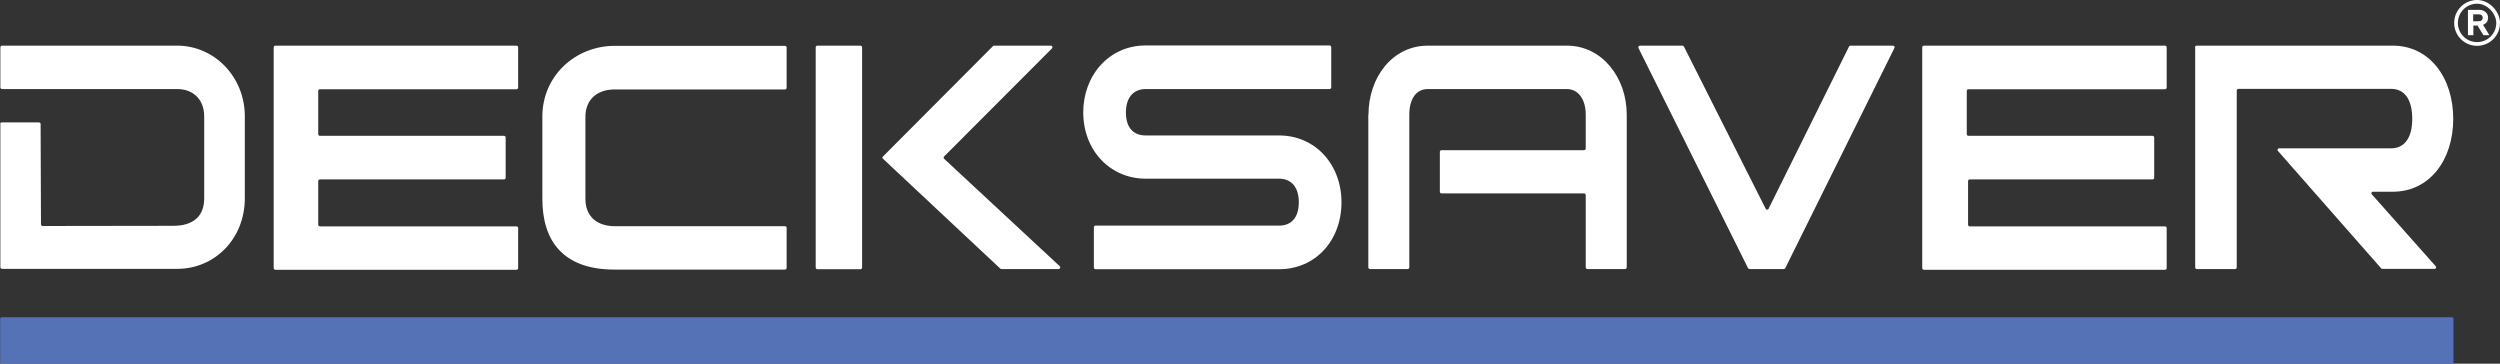 <?xml version="1.0" encoding="utf-8"?>
<!-- Generator: Adobe Illustrator 24.2.1, SVG Export Plug-In . SVG Version: 6.00 Build 0)  -->
<svg version="1.1" id="Layer_1" xmlns="http://www.w3.org/2000/svg" xmlns:xlink="http://www.w3.org/1999/xlink" x="0px" y="0px"
	 width="1341.8px" height="195.2px" viewBox="0 0 1341.8 195.2" style="enable-background:new 0 0 1341.8 195.2;"
	 xml:space="preserve">
<rect x="0" y="0" width="1341.8" height="195.2" fill="#333333" stroke="none"/>
<style type="text/css">
	.st0{fill:#FFFFFF;}
	.st1{fill:none;stroke:#FFFFFF;stroke-width:2;}
	.st2{fill:#5672B6;}
</style>
<g>
	<path class="st0" d="M0.9,65.7h20c0.5,0,0.9,0.4,0.9,0.9l0.2,53.8c0,0.5,0.4,0.9,0.9,0.9l70.1-0.1c11,0,16.6-5.4,16.6-14.7v-44
		c0-9.1-5.9-14.7-14.5-14.7h-94c-0.5,0-0.9-0.4-0.9-0.9V25.4c0-0.5,0.4-0.9,0.9-0.9h94c20,0,36.3,16.8,36.3,37.9v44
		c0,21.7-16.1,37.9-36.3,37.9h-94c-0.5,0-0.9-0.4-0.9-0.9v-77C0,66.1,0.4,65.7,0.9,65.7"/>
	<path class="st0" d="M147.8,24.5h129.4c0.5,0,0.9,0.4,0.9,0.9v21.6c0,0.5-0.4,0.9-0.9,0.9H171.7c-0.5,0-0.9,0.4-0.9,0.9v23.2
		c0,0.5,0.4,0.9,0.9,0.9h98.8c0.5,0,0.9,0.4,0.9,0.9v21.6c0,0.5-0.4,0.9-0.9,0.9h-98.8c-0.5,0-0.9,0.4-0.9,0.9v23.4
		c0,0.5,0.4,0.9,0.9,0.9h105.5c0.5,0,0.9,0.4,0.9,0.9v21.5c0,0.5-0.4,0.9-0.9,0.9H147.8c-0.5,0-0.9-0.4-0.9-0.9V25.4
		C146.9,24.9,147.3,24.5,147.8,24.5"/>
	<path class="st0" d="M291.1,62.5c0-21.7,17.6-37.9,38.9-37.9h91.3c0.5,0,0.9,0.4,0.9,0.9v21.6c0,0.5-0.4,0.9-0.9,0.9H330
		c-9.7,0-15.8,5.6-15.8,14.7v44c0,9.3,6,14.7,15.8,14.7h91.3c0.5,0,0.9,0.4,0.9,0.9v21.5c0,0.5-0.4,0.9-0.9,0.9H330
		c-28.4,0-38.9-16-38.9-37.9V62.5z"/>
	<path class="st0" d="M533.5,24.5H564c0.8,0,1.2,0.9,0.6,1.5l-57.9,58c-0.3,0.3-0.3,0.9,0,1.2l62.1,57.7c0.6,0.5,0.2,1.5-0.6,1.5
		h-30.7c-0.2,0-0.4-0.1-0.6-0.2l-63-59c-0.4-0.3-0.4-0.9,0-1.2l59-59.2C533.1,24.6,533.3,24.5,533.5,24.5 M438.7,24.5h23.1
		c0.5,0,0.9,0.4,0.9,0.9v118.2c0,0.5-0.4,0.9-0.9,0.9h-23.1c-0.5,0-0.9-0.4-0.9-0.9V25.4C437.8,24.9,438.2,24.5,438.7,24.5"/>
	<path class="st0" d="M587.1,122c0-0.5,0.4-0.9,0.9-0.9h98.5c6.7,0,10.6-4.4,10.6-12.6c0-8.1-4.1-12.6-10.6-12.6h-71.6
		c-19,0-33.5-15.1-33.5-35.6c0-19.8,13.8-35.9,33.5-35.9h98.7c0.5,0,0.9,0.4,0.9,0.9v21.6c0,0.5-0.4,0.9-0.9,0.9h-98.7
		c-6.7,0-10.6,4.7-10.6,12.6c0,8.2,4.1,12.3,10.6,12.3h71.6c19.3,0,33.5,15.4,33.5,35.9s-14,35.9-33.5,35.9h-98.5
		c-0.5,0-0.9-0.4-0.9-0.9V122z"/>
	<path class="st0" d="M734.5,61.5c0-19.8,12.7-37,31.9-37H841c18.9,0,32.1,17.2,32.1,37v82c0,0.5-0.4,0.9-0.9,0.9H852
		c-0.5,0-0.9-0.4-0.9-0.9v-38.8c0-0.5-0.4-0.9-0.9-0.9h-76.5c-0.5,0-0.9-0.4-0.9-0.9V81.5c0-0.5,0.4-0.9,0.9-0.9h76.5
		c0.5,0,0.9-0.4,0.9-0.9V61.5c0-8.1-4-13.7-10.1-13.7h-74.7c-6.4,0-9.9,5.6-9.9,13.7v82c0,0.5-0.4,0.9-0.9,0.9h-20.2
		c-0.5,0-0.9-0.4-0.9-0.9V61.5z"/>
	<path class="st0" d="M880.2,24.5H903c0.3,0,0.6,0.2,0.8,0.5l43.9,87.1c0.3,0.6,1.2,0.6,1.5,0L992.4,25c0.1-0.3,0.4-0.5,0.8-0.5
		h22.8c0.6,0,1.1,0.7,0.8,1.2l-58.6,118.2c-0.1,0.3-0.4,0.5-0.8,0.5H939c-0.3,0-0.6-0.2-0.8-0.5L879.4,25.8
		C879.1,25.2,879.6,24.5,880.2,24.5"/>
	<path class="st0" d="M1032.6,24.5H1162c0.5,0,0.9,0.4,0.9,0.9v21.6c0,0.5-0.4,0.9-0.9,0.9h-105.5c-0.5,0-0.9,0.4-0.9,0.9v23.2
		c0,0.5,0.4,0.9,0.9,0.9h98.8c0.5,0,0.9,0.4,0.9,0.9v21.6c0,0.5-0.4,0.9-0.9,0.9h-98.1c-0.5,0-0.9,0.4-0.9,0.9v23.4
		c0,0.5,0.4,0.9,0.9,0.9H1162c0.5,0,0.9,0.4,0.9,0.9v21.5c0,0.5-0.4,0.9-0.9,0.9h-129.4c-0.5,0-0.9-0.4-0.9-0.9V25.4
		C1031.7,24.9,1032.1,24.5,1032.6,24.5"/>
	<path class="st0" d="M1178.1,25.4c0-0.5,0.4-0.9,0.9-0.9h105.3c19.5,0,32.4,17,32.4,39.3c0,22.3-12.9,39.1-32.4,39.1h-10.7
		c-0.7,0-1.1,0.9-0.6,1.4l34.3,38.6c0.5,0.6,0.1,1.4-0.6,1.4h-28.1c-0.2,0-0.5-0.1-0.6-0.3l-55.4-63c-0.5-0.6-0.1-1.4,0.7-1.4h60.1
		c7.1,0,11.3-5.6,11.3-15.8c0-10.5-4.2-16.1-11.3-16.1h-82c-0.5,0-0.9,0.4-0.9,0.9v94.9c0,0.5-0.4,0.9-0.9,0.9h-20.5
		c-0.5,0-0.9-0.4-0.9-0.9V25.4z"/>
	<path class="st0" d="M1329.7,13.7h-2.2v5.2h-2.9V5.3h6c1.6,0,2.8,0.5,3.6,1.3c0.8,0.8,1.2,1.7,1.2,2.9c0,1.9-1,3.2-2.7,3.8l3.4,5.6
		h-3.2L1329.7,13.7z M1327.4,11.4h2.9c1.4,0,2.2-0.7,2.2-1.9c0-1.2-0.8-1.8-2.2-1.8h-2.9V11.4z"/>
	<path class="st1" d="M1340.8,12.3c0,6.3-5.1,11.3-11.3,11.3c-6.3,0-11.3-5.1-11.3-11.3c0-6.3,5.1-11.3,11.3-11.3
		C1335.7,1,1340.8,6.9,1340.8,12.3z"/>
	<path class="st2" d="M1316.2,195.2H0.8c-0.4,0-0.7-0.3-0.7-0.7v-23.5c0-0.4,0.3-0.7,0.7-0.7h1315.3c0.4,0,0.7,0.3,0.7,0.7v23.6
		C1316.8,194.9,1316.5,195.2,1316.2,195.2"/>
</g>
</svg>
